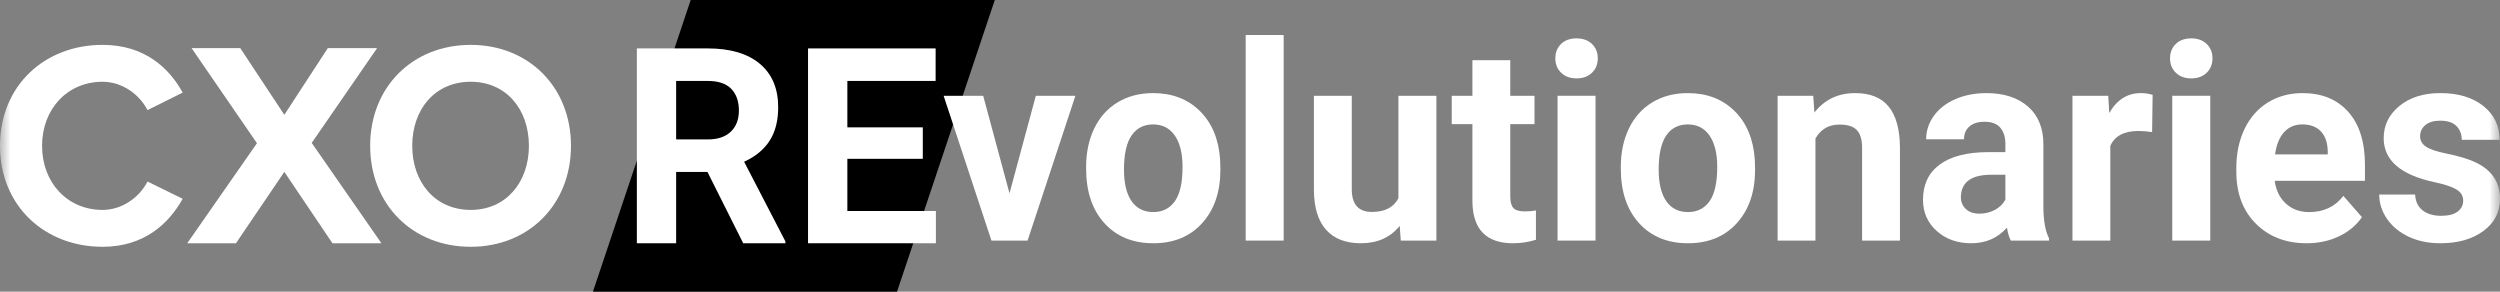 <?xml version="1.0" encoding="UTF-8"?>
<svg width="120px" height="14px" viewBox="0 0 120 14" version="1.1" xmlns="http://www.w3.org/2000/svg" xmlns:xlink="http://www.w3.org/1999/xlink">
    <rect x="0" y="0" width="120" height="14" fill="#808080" stroke="none"/>
    <title>logo-cxorevolutionaries</title>
    <defs>
        <polygon id="path-1" points="0 14 120 14 120 0 0 0"></polygon>
    </defs>
    <g id="––EXPORT––" stroke="none" stroke-width="1" fill="none" fill-rule="evenodd">
        <g id="logo-cxorevolutionaries">
            <polygon id="Fill-1" fill="#000000" points="33.154 0 28.461 14 43.057 14 47.75 0"></polygon>
            <g id="Group-26" transform="translate(0, 0)">
                <path d="M35.077,6.322 C34.817,6.569 34.45,6.692 33.977,6.692 L32.455,6.692 L32.455,3.885 L33.97,3.885 C34.478,3.885 34.854,4.011 35.099,4.264 C35.344,4.516 35.467,4.863 35.467,5.304 C35.467,5.737 35.337,6.076 35.077,6.322 M36.947,6.746 C37.218,6.32 37.353,5.788 37.353,5.15 C37.353,4.251 37.06,3.555 36.473,3.062 C35.886,2.57 35.052,2.324 33.97,2.324 L30.569,2.324 L30.569,11.676 L32.455,11.676 L32.455,8.253 L33.958,8.253 L35.674,11.676 L37.699,11.676 L37.699,11.586 L35.718,7.764 C36.267,7.512 36.677,7.172 36.947,6.746" id="Fill-2" fill="#FFFFFF"></path>
                <polygon id="Fill-4" fill="#FFFFFF" points="40.673 10.128 40.673 7.623 44.294 7.623 44.294 6.113 40.673 6.113 40.673 3.885 44.91 3.885 44.91 2.324 38.786 2.324 38.786 11.676 44.923 11.676 44.923 10.128"></polygon>
                <path d="M72.638,9.98 C72.541,9.869 72.493,9.685 72.493,9.428 L72.493,5.959 L73.656,5.959 L73.656,4.598 L72.493,4.598 L72.493,2.889 L70.676,2.889 L70.676,4.598 L69.683,4.598 L69.683,5.959 L70.676,5.959 L70.676,9.704 C70.701,11.019 71.351,11.676 72.625,11.676 C73.002,11.676 73.369,11.62 73.725,11.509 L73.725,10.102 C73.57,10.132 73.392,10.147 73.191,10.147 C72.919,10.147 72.734,10.092 72.638,9.98" id="Fill-6" fill="#FFFFFF"></path>
                <mask id="mask-2" fill="white">
                    <use xlink:href="#path-1"></use>
                </mask>
                <g id="Clip-9"></g>
                <polygon id="Fill-8" fill="#FFFFFF" mask="url(#mask-2)" points="74.763 11.548 76.586 11.548 76.586 4.597 74.763 4.597"></polygon>
                <path d="M56.391,9.662 C56.144,10.007 55.8,10.179 55.36,10.179 C54.907,10.179 54.559,10.005 54.316,9.656 C54.073,9.307 53.951,8.803 53.951,8.143 C53.951,7.403 54.073,6.855 54.316,6.502 C54.559,6.149 54.903,5.972 55.347,5.972 C55.796,5.972 56.144,6.15 56.391,6.505 C56.638,6.861 56.762,7.362 56.762,8.008 C56.762,8.766 56.638,9.318 56.391,9.662 M57.595,5.33 C57.014,4.756 56.265,4.469 55.347,4.469 C54.702,4.469 54.135,4.617 53.647,4.912 C53.158,5.208 52.784,5.625 52.524,6.165 C52.264,6.704 52.134,7.319 52.134,8.008 L52.134,8.092 C52.134,9.197 52.427,10.07 53.012,10.713 C53.596,11.355 54.379,11.676 55.36,11.676 C56.341,11.676 57.122,11.354 57.705,10.709 C58.288,10.065 58.579,9.21 58.579,8.143 L58.566,7.668 C58.499,6.683 58.176,5.904 57.595,5.33" id="Fill-10" fill="#FFFFFF" mask="url(#mask-2)"></path>
                <path d="M75.674,1.842 C75.36,1.842 75.112,1.932 74.929,2.112 C74.747,2.291 74.656,2.521 74.656,2.799 C74.656,3.082 74.749,3.313 74.936,3.493 C75.122,3.673 75.368,3.763 75.674,3.763 C75.98,3.763 76.227,3.673 76.413,3.493 C76.6,3.313 76.693,3.082 76.693,2.799 C76.693,2.521 76.601,2.291 76.416,2.112 C76.232,1.932 75.985,1.842 75.674,1.842" id="Fill-11" fill="#FFFFFF" mask="url(#mask-2)"></path>
                <polygon id="Fill-12" fill="#FFFFFF" mask="url(#mask-2)" points="59.793 11.548 61.616 11.548 61.616 1.681 59.793 1.681"></polygon>
                <path d="M67.124,9.518 C66.893,9.955 66.47,10.173 65.854,10.173 C65.208,10.173 64.885,9.811 64.885,9.087 L64.885,4.598 L63.068,4.598 L63.068,9.152 C63.077,9.978 63.273,10.606 63.656,11.034 C64.04,11.462 64.596,11.676 65.325,11.676 C66.118,11.676 66.738,11.398 67.186,10.841 L67.237,11.548 L68.947,11.548 L68.947,4.598 L67.124,4.598 L67.124,9.518 Z" id="Fill-13" fill="#FFFFFF" mask="url(#mask-2)"></path>
                <polygon id="Fill-14" fill="#FFFFFF" mask="url(#mask-2)" points="48.456 9.28 47.193 4.598 45.294 4.598 47.589 11.548 49.324 11.548 51.619 4.598 49.72 4.598"></polygon>
                <path d="M105.181,1.842 C104.866,1.842 104.618,1.932 104.436,2.112 C104.253,2.291 104.162,2.521 104.162,2.799 C104.162,3.082 104.255,3.313 104.442,3.493 C104.628,3.673 104.875,3.763 105.181,3.763 C105.487,3.763 105.733,3.673 105.919,3.493 C106.106,3.313 106.199,3.082 106.199,2.799 C106.199,2.521 106.107,2.291 105.923,2.112 C105.738,1.932 105.491,1.842 105.181,1.842" id="Fill-15" fill="#FFFFFF" mask="url(#mask-2)"></path>
                <path d="M82.056,9.662 C81.809,10.007 81.465,10.179 81.025,10.179 C80.572,10.179 80.224,10.005 79.981,9.656 C79.738,9.307 79.616,8.803 79.616,8.143 C79.616,7.403 79.738,6.855 79.981,6.502 C80.224,6.149 80.568,5.972 81.012,5.972 C81.461,5.972 81.809,6.15 82.056,6.505 C82.303,6.861 82.427,7.362 82.427,8.008 C82.427,8.766 82.303,9.318 82.056,9.662 M83.26,5.33 C82.679,4.756 81.93,4.469 81.012,4.469 C80.367,4.469 79.8,4.617 79.312,4.912 C78.823,5.208 78.449,5.625 78.189,6.165 C77.929,6.704 77.799,7.319 77.799,8.008 L77.799,8.092 C77.799,9.197 78.092,10.07 78.677,10.713 C79.261,11.355 80.044,11.676 81.025,11.676 C82.006,11.676 82.787,11.354 83.37,10.709 C83.953,10.065 84.244,9.21 84.244,8.143 L84.231,7.668 C84.164,6.683 83.841,5.904 83.26,5.33" id="Fill-16" fill="#FFFFFF" mask="url(#mask-2)"></path>
                <path d="M118.56,7.681 C118.25,7.565 117.869,7.462 117.416,7.369 C116.963,7.277 116.642,7.168 116.451,7.042 C116.26,6.915 116.165,6.749 116.165,6.544 C116.165,6.325 116.249,6.146 116.416,6.004 C116.584,5.863 116.821,5.792 117.127,5.792 C117.483,5.792 117.745,5.879 117.913,6.053 C118.08,6.226 118.164,6.445 118.164,6.711 L119.981,6.711 C119.981,6.047 119.722,5.507 119.205,5.092 C118.687,4.677 117.997,4.469 117.133,4.469 C116.324,4.469 115.669,4.676 115.168,5.089 C114.667,5.502 114.417,6.017 114.417,6.634 C114.417,7.691 115.226,8.394 116.844,8.741 C117.33,8.843 117.683,8.96 117.903,9.091 C118.123,9.221 118.233,9.4 118.233,9.627 C118.233,9.846 118.144,10.022 117.966,10.157 C117.788,10.292 117.525,10.359 117.177,10.359 C116.804,10.359 116.506,10.272 116.284,10.096 C116.062,9.921 115.943,9.668 115.926,9.338 L114.203,9.338 C114.203,9.758 114.329,10.148 114.58,10.51 C114.832,10.872 115.179,11.157 115.621,11.365 C116.063,11.572 116.569,11.676 117.139,11.676 C117.982,11.676 118.669,11.48 119.202,11.088 C119.734,10.697 120,10.184 120,9.55 C120,8.664 119.52,8.04 118.56,7.681" id="Fill-17" fill="#FFFFFF" mask="url(#mask-2)"></path>
                <polygon id="Fill-18" fill="#FFFFFF" mask="url(#mask-2)" points="104.269 11.548 106.092 11.548 106.092 4.597 104.269 4.597"></polygon>
                <path d="M111.732,7.411 L109.204,7.411 C109.267,6.949 109.411,6.593 109.635,6.345 C109.859,6.097 110.152,5.972 110.513,5.972 C110.898,5.972 111.195,6.085 111.405,6.309 C111.615,6.534 111.724,6.852 111.732,7.263 L111.732,7.411 Z M110.519,4.469 C109.898,4.469 109.346,4.618 108.862,4.916 C108.378,5.213 108.004,5.637 107.74,6.187 C107.475,6.738 107.344,7.362 107.344,8.06 L107.344,8.24 C107.344,9.28 107.657,10.113 108.284,10.739 C108.91,11.363 109.722,11.676 110.72,11.676 C111.286,11.676 111.801,11.566 112.266,11.345 C112.732,11.125 113.101,10.818 113.373,10.424 L112.481,9.402 C112.087,9.921 111.54,10.18 110.839,10.18 C110.386,10.18 110.013,10.042 109.717,9.768 C109.421,9.495 109.245,9.13 109.186,8.677 L113.518,8.677 L113.518,7.918 C113.518,6.818 113.251,5.968 112.716,5.368 C112.181,4.769 111.449,4.469 110.519,4.469 L110.519,4.469 Z" id="Fill-19" fill="#FFFFFF" mask="url(#mask-2)"></path>
                <path d="M89.047,4.469 C88.23,4.469 87.578,4.78 87.092,5.401 L87.035,4.598 L85.325,4.598 L85.325,11.548 L87.142,11.548 L87.142,6.647 C87.398,6.201 87.781,5.979 88.293,5.979 C88.683,5.979 88.961,6.067 89.129,6.245 C89.297,6.423 89.381,6.709 89.381,7.103 L89.381,11.548 L91.198,11.548 L91.198,7.058 C91.189,6.197 91.009,5.55 90.657,5.118 C90.305,4.685 89.768,4.469 89.047,4.469" id="Fill-20" fill="#FFFFFF" mask="url(#mask-2)"></path>
                <path d="M101.245,5.426 L101.195,4.598 L99.478,4.598 L99.478,11.548 L101.295,11.548 L101.295,7 C101.509,6.524 101.96,6.287 102.647,6.287 C102.836,6.287 103.054,6.304 103.301,6.338 L103.326,4.553 C103.15,4.497 102.961,4.469 102.76,4.469 C102.115,4.469 101.61,4.788 101.245,5.426" id="Fill-21" fill="#FFFFFF" mask="url(#mask-2)"></path>
                <path d="M96.259,9.582 C96.15,9.788 95.982,9.952 95.756,10.074 C95.53,10.195 95.282,10.256 95.014,10.256 C94.737,10.256 94.519,10.182 94.36,10.032 C94.201,9.882 94.121,9.691 94.121,9.46 L94.128,9.351 C94.186,8.709 94.67,8.388 95.58,8.388 L96.259,8.388 L96.259,9.582 Z M98.082,6.929 C98.082,6.15 97.836,5.545 97.344,5.115 C96.851,4.684 96.186,4.469 95.347,4.469 C94.794,4.469 94.295,4.567 93.851,4.761 C93.407,4.956 93.063,5.225 92.82,5.567 C92.577,5.91 92.455,6.283 92.455,6.685 L94.272,6.685 C94.272,6.424 94.359,6.219 94.533,6.069 C94.707,5.919 94.947,5.844 95.253,5.844 C95.601,5.844 95.856,5.94 96.017,6.133 C96.178,6.326 96.259,6.582 96.259,6.904 L96.259,7.302 L95.423,7.302 C94.413,7.306 93.64,7.505 93.106,7.899 C92.571,8.293 92.304,8.859 92.304,9.595 C92.304,10.194 92.523,10.691 92.961,11.085 C93.399,11.479 93.952,11.676 94.618,11.676 C95.322,11.676 95.894,11.426 96.334,10.925 C96.372,11.173 96.433,11.381 96.517,11.548 L98.353,11.548 L98.353,11.438 C98.177,11.1 98.087,10.601 98.082,9.942 L98.082,6.929 Z" id="Fill-22" fill="#FFFFFF" mask="url(#mask-2)"></path>
                <polygon id="Fill-23" fill="#FFFFFF" mask="url(#mask-2)" points="14.962 6.86 18.101 2.309 15.736 2.309 13.648 5.511 11.532 2.309 9.195 2.309 12.334 6.874 8.987 11.677 11.325 11.677 13.648 8.25 15.958 11.677 18.309 11.677"></polygon>
                <path d="M22.594,10.076 C20.879,10.076 19.787,8.742 19.787,7 C19.787,5.245 20.879,3.924 22.594,3.924 C24.295,3.924 25.388,5.245 25.388,7 C25.388,8.742 24.295,10.076 22.594,10.076 M22.594,2.154 C19.801,2.154 17.768,4.177 17.768,7 C17.768,9.824 19.801,11.846 22.594,11.846 C25.374,11.846 27.407,9.824 27.407,7 C27.407,4.177 25.374,2.154 22.594,2.154" id="Fill-24" fill="#FFFFFF" mask="url(#mask-2)"></path>
                <path d="M4.923,10.076 C3.236,10.076 2.019,8.77 2.019,7 C2.019,5.23 3.236,3.924 4.923,3.924 C5.864,3.924 6.693,4.528 7.081,5.286 L8.768,4.444 C8.118,3.264 6.943,2.154 4.923,2.154 C2.144,2.154 -6.66666667e-05,4.107 -6.66666667e-05,7 C-6.66666667e-05,9.88 2.144,11.846 4.923,11.846 C6.943,11.846 8.118,10.708 8.768,9.542 L7.081,8.714 C6.693,9.472 5.864,10.076 4.923,10.076" id="Fill-25" fill="#FFFFFF" mask="url(#mask-2)"></path>
            </g>
        </g>
    </g>
</svg>